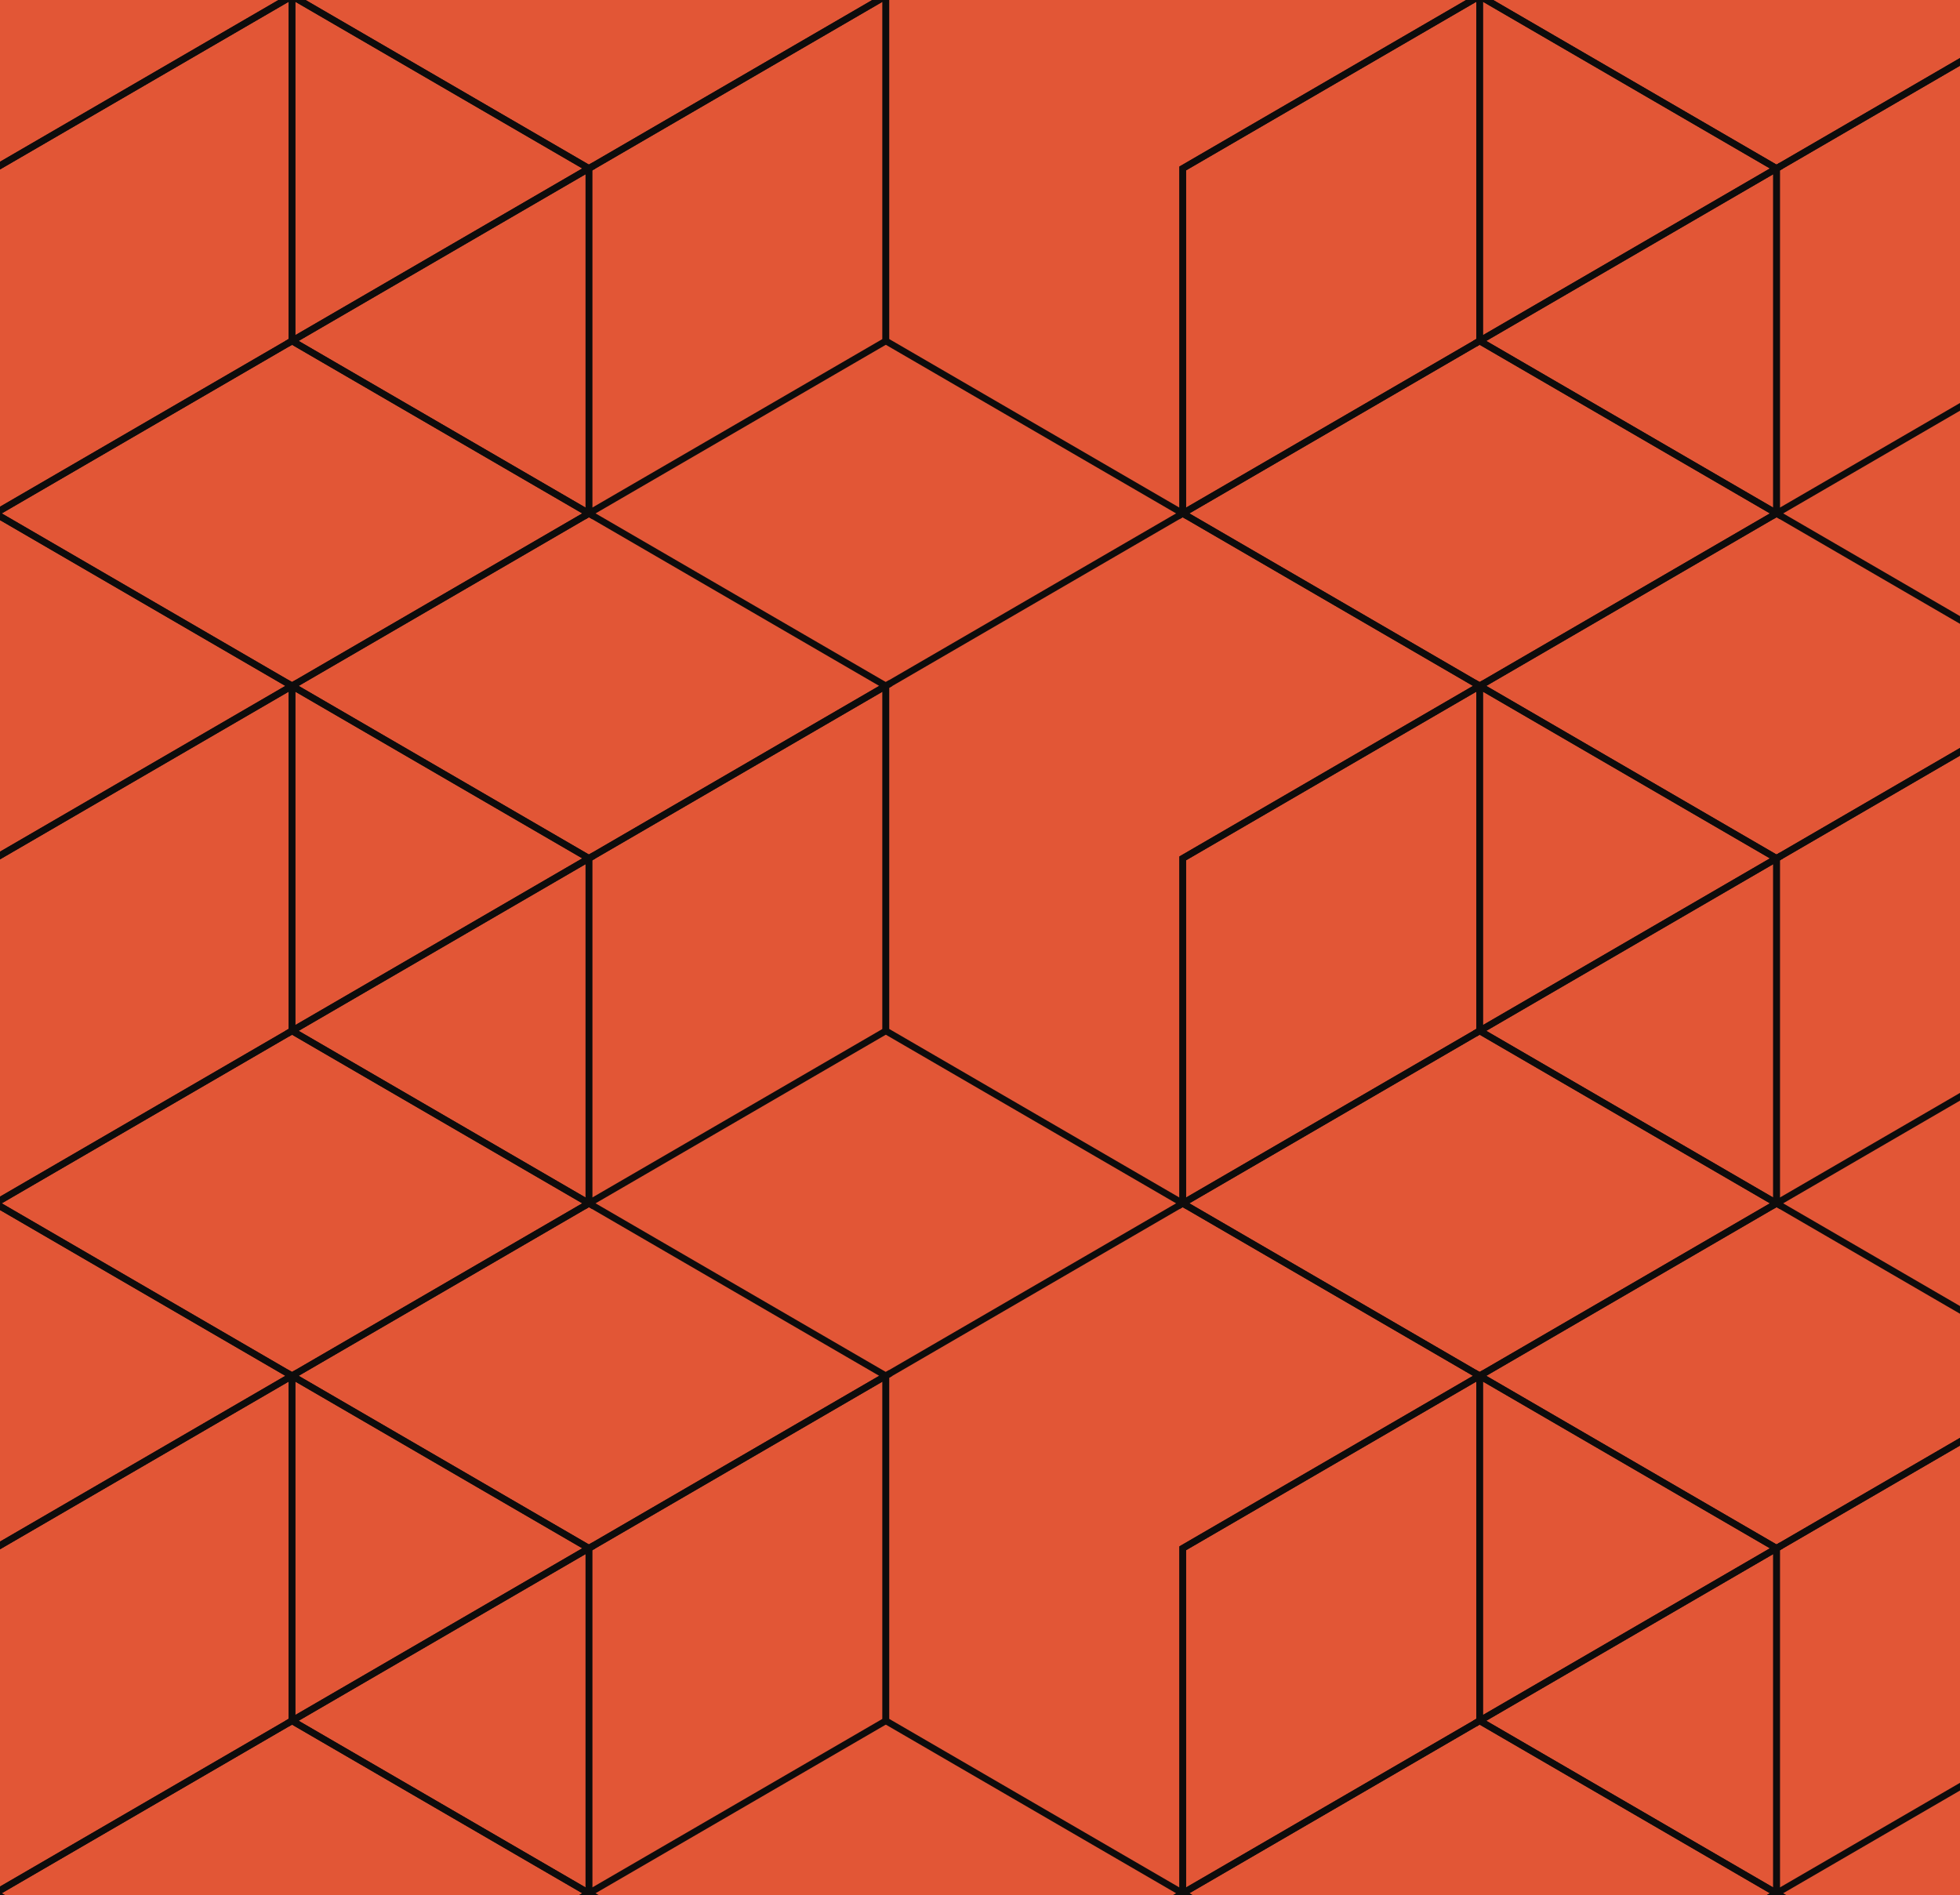 <svg width="302" height="292" viewBox="0 0 302 292" fill="none" xmlns="http://www.w3.org/2000/svg">
<g clip-path="url(#clip0_205_3914)">
<rect width="302" height="292" transform="matrix(1 0 0 -1 0 292)" fill="#E25636"/>
<g clip-path="url(#clip1_205_3914)">
<path d="M44.993 -0.62L-0.755 25.954V79.104L-46.503 52.529V-0.62L-0.755 -27.195L44.993 -0.62Z" stroke="#0E0C0C" stroke-width="1.028" stroke-miterlimit="10"/>
<path d="M90.741 25.955L44.993 52.53V-0.62L90.741 25.955Z" stroke="#0E0C0C" stroke-width="1.028" stroke-miterlimit="10"/>
<path d="M136.489 -0.62L90.741 25.954L44.993 -0.62L90.741 -27.195L136.489 -0.62Z" stroke="#0E0C0C" stroke-width="1.028" stroke-miterlimit="10"/>
<path d="M136.489 -0.62V52.53L90.741 79.105V25.955L136.489 -0.62Z" stroke="#0E0C0C" stroke-width="1.028" stroke-miterlimit="10"/>
<path d="M44.993 -0.62V52.53L-0.755 79.105V25.955L44.993 -0.62Z" stroke="#0E0C0C" stroke-width="1.028" stroke-miterlimit="10"/>
<path d="M90.741 25.954V79.104L44.993 52.529L90.741 25.954Z" stroke="#0E0C0C" stroke-width="1.028" stroke-miterlimit="10"/>
<path d="M90.741 79.104L44.993 105.689L-0.755 79.104L44.993 52.529L90.741 79.104Z" stroke="#0E0C0C" stroke-width="1.028" stroke-miterlimit="10"/>
<path d="M227.985 -0.62L182.237 25.954V79.104L136.489 52.529V-0.62L182.237 -27.195L227.985 -0.62Z" stroke="#0E0C0C" stroke-width="1.028" stroke-miterlimit="10"/>
<path d="M273.733 25.955L227.985 52.53V-0.62L273.733 25.955Z" stroke="#0E0C0C" stroke-width="1.028" stroke-miterlimit="10"/>
<path d="M319.48 -0.62L273.733 25.954L227.985 -0.62L273.733 -27.195L319.48 -0.62Z" stroke="#0E0C0C" stroke-width="1.028" stroke-miterlimit="10"/>
<path d="M319.48 -0.62V52.53L273.732 79.105V25.955L319.48 -0.62Z" stroke="#0E0C0C" stroke-width="1.028" stroke-miterlimit="10"/>
<path d="M227.985 -0.62V52.53L182.237 79.105V25.955L227.985 -0.62Z" stroke="#0E0C0C" stroke-width="1.028" stroke-miterlimit="10"/>
<path d="M273.733 25.954V79.104L227.985 52.529L273.733 25.954Z" stroke="#0E0C0C" stroke-width="1.028" stroke-miterlimit="10"/>
<path d="M273.733 79.104L227.985 105.689L182.237 79.104L227.985 52.529L273.733 79.104Z" stroke="#0E0C0C" stroke-width="1.028" stroke-miterlimit="10"/>
<path d="M44.993 105.678L-0.755 132.253V185.403L-46.503 158.828V105.678L-0.755 79.103L44.993 105.678Z" stroke="#0E0C0C" stroke-width="1.028" stroke-miterlimit="10"/>
<path d="M90.741 132.255L44.993 158.83V105.68L90.741 132.255Z" stroke="#0E0C0C" stroke-width="1.028" stroke-miterlimit="10"/>
<path d="M136.489 105.678L90.741 132.253L44.993 105.678L90.741 79.103L136.489 105.678Z" stroke="#0E0C0C" stroke-width="1.028" stroke-miterlimit="10"/>
<path d="M136.489 105.68V158.83L90.741 185.404V132.255L136.489 105.68Z" stroke="#0E0C0C" stroke-width="1.028" stroke-miterlimit="10"/>
<path d="M44.993 105.68V158.83L-0.755 185.404V132.255L44.993 105.68Z" stroke="#0E0C0C" stroke-width="1.028" stroke-miterlimit="10"/>
<path d="M90.741 132.254V185.404L44.993 158.829L90.741 132.254Z" stroke="#0E0C0C" stroke-width="1.028" stroke-miterlimit="10"/>
<path d="M90.741 185.403L44.993 211.988L-0.755 185.403L44.993 158.828L90.741 185.403Z" stroke="#0E0C0C" stroke-width="1.028" stroke-miterlimit="10"/>
<path d="M227.985 105.678L182.237 132.253V185.403L136.489 158.828V105.678L182.237 79.103L227.985 105.678Z" stroke="#0E0C0C" stroke-width="1.028" stroke-miterlimit="10"/>
<path d="M273.733 132.255L227.985 158.83V105.68L273.733 132.255Z" stroke="#0E0C0C" stroke-width="1.028" stroke-miterlimit="10"/>
<path d="M319.48 105.678L273.733 132.253L227.985 105.678L273.733 79.103L319.48 105.678Z" stroke="#0E0C0C" stroke-width="1.028" stroke-miterlimit="10"/>
<path d="M319.48 105.68V158.83L273.732 185.404V132.255L319.48 105.68Z" stroke="#0E0C0C" stroke-width="1.028" stroke-miterlimit="10"/>
<path d="M227.985 105.68V158.83L182.237 185.404V132.255L227.985 105.68Z" stroke="#0E0C0C" stroke-width="1.028" stroke-miterlimit="10"/>
<path d="M273.733 132.254V185.404L227.985 158.829L273.733 132.254Z" stroke="#0E0C0C" stroke-width="1.028" stroke-miterlimit="10"/>
<path d="M273.733 185.403L227.985 211.988L182.237 185.403L227.985 158.828L273.733 185.403Z" stroke="#0E0C0C" stroke-width="1.028" stroke-miterlimit="10"/>
<path d="M44.993 211.979L-0.755 238.554V291.704L-46.503 265.129V211.979L-0.755 185.404L44.993 211.979Z" stroke="#0E0C0C" stroke-width="1.028" stroke-miterlimit="10"/>
<path d="M90.741 238.553L44.993 265.128V211.979L90.741 238.553Z" stroke="#0E0C0C" stroke-width="1.028" stroke-miterlimit="10"/>
<path d="M136.489 211.979L90.741 238.554L44.993 211.979L90.741 185.404L136.489 211.979Z" stroke="#0E0C0C" stroke-width="1.028" stroke-miterlimit="10"/>
<path d="M136.489 211.979V265.128L90.741 291.703V238.553L136.489 211.979Z" stroke="#0E0C0C" stroke-width="1.028" stroke-miterlimit="10"/>
<path d="M44.993 211.979V265.128L-0.755 291.703V238.553L44.993 211.979Z" stroke="#0E0C0C" stroke-width="1.028" stroke-miterlimit="10"/>
<path d="M90.741 238.554V291.704L44.993 265.129L90.741 238.554Z" stroke="#0E0C0C" stroke-width="1.028" stroke-miterlimit="10"/>
<path d="M90.741 291.704L44.993 318.289L-0.755 291.704L44.993 265.129L90.741 291.704Z" stroke="#0E0C0C" stroke-width="1.028" stroke-miterlimit="10"/>
<path d="M227.985 211.979L182.237 238.554V291.704L136.489 265.129V211.979L182.237 185.404L227.985 211.979Z" stroke="#0E0C0C" stroke-width="1.028" stroke-miterlimit="10"/>
<path d="M273.733 238.553L227.985 265.128V211.979L273.733 238.553Z" stroke="#0E0C0C" stroke-width="1.028" stroke-miterlimit="10"/>
<path d="M319.48 211.979L273.733 238.554L227.985 211.979L273.733 185.404L319.48 211.979Z" stroke="#0E0C0C" stroke-width="1.028" stroke-miterlimit="10"/>
<path d="M319.48 211.979V265.128L273.732 291.703V238.553L319.48 211.979Z" stroke="#0E0C0C" stroke-width="1.028" stroke-miterlimit="10"/>
<path d="M227.985 211.979V265.128L182.237 291.703V238.553L227.985 211.979Z" stroke="#0E0C0C" stroke-width="1.028" stroke-miterlimit="10"/>
<path d="M273.733 238.554V291.704L227.985 265.129L273.733 238.554Z" stroke="#0E0C0C" stroke-width="1.028" stroke-miterlimit="10"/>
<path d="M273.733 291.704L227.985 318.289L182.237 291.704L227.985 265.129L273.733 291.704Z" stroke="#0E0C0C" stroke-width="1.028" stroke-miterlimit="10"/>
<path d="M44.993 318.278L-0.755 344.853V398.003L-46.503 371.428V318.278L-0.755 291.703L44.993 318.278Z" stroke="#0E0C0C" stroke-width="1.028" stroke-miterlimit="10"/>
<path d="M136.489 318.278L90.741 344.853L44.993 318.278L90.741 291.703L136.489 318.278Z" stroke="#0E0C0C" stroke-width="1.028" stroke-miterlimit="10"/>
<path d="M227.985 318.278L182.237 344.853V398.003L136.489 371.428V318.278L182.237 291.703L227.985 318.278Z" stroke="#0E0C0C" stroke-width="1.028" stroke-miterlimit="10"/>
<path d="M319.48 318.278L273.733 344.853L227.985 318.278L273.733 291.703L319.48 318.278Z" stroke="#0E0C0C" stroke-width="1.028" stroke-miterlimit="10"/>
</g>
</g>
<defs>
<clipPath id="clip0_205_3914">
<rect width="302" height="292" fill="white"/>
</clipPath>
<clipPath id="clip1_205_3914">
<rect width="916.5" height="984.484" fill="white" transform="translate(-413 -453)"/>
</clipPath>
</defs>
</svg>
